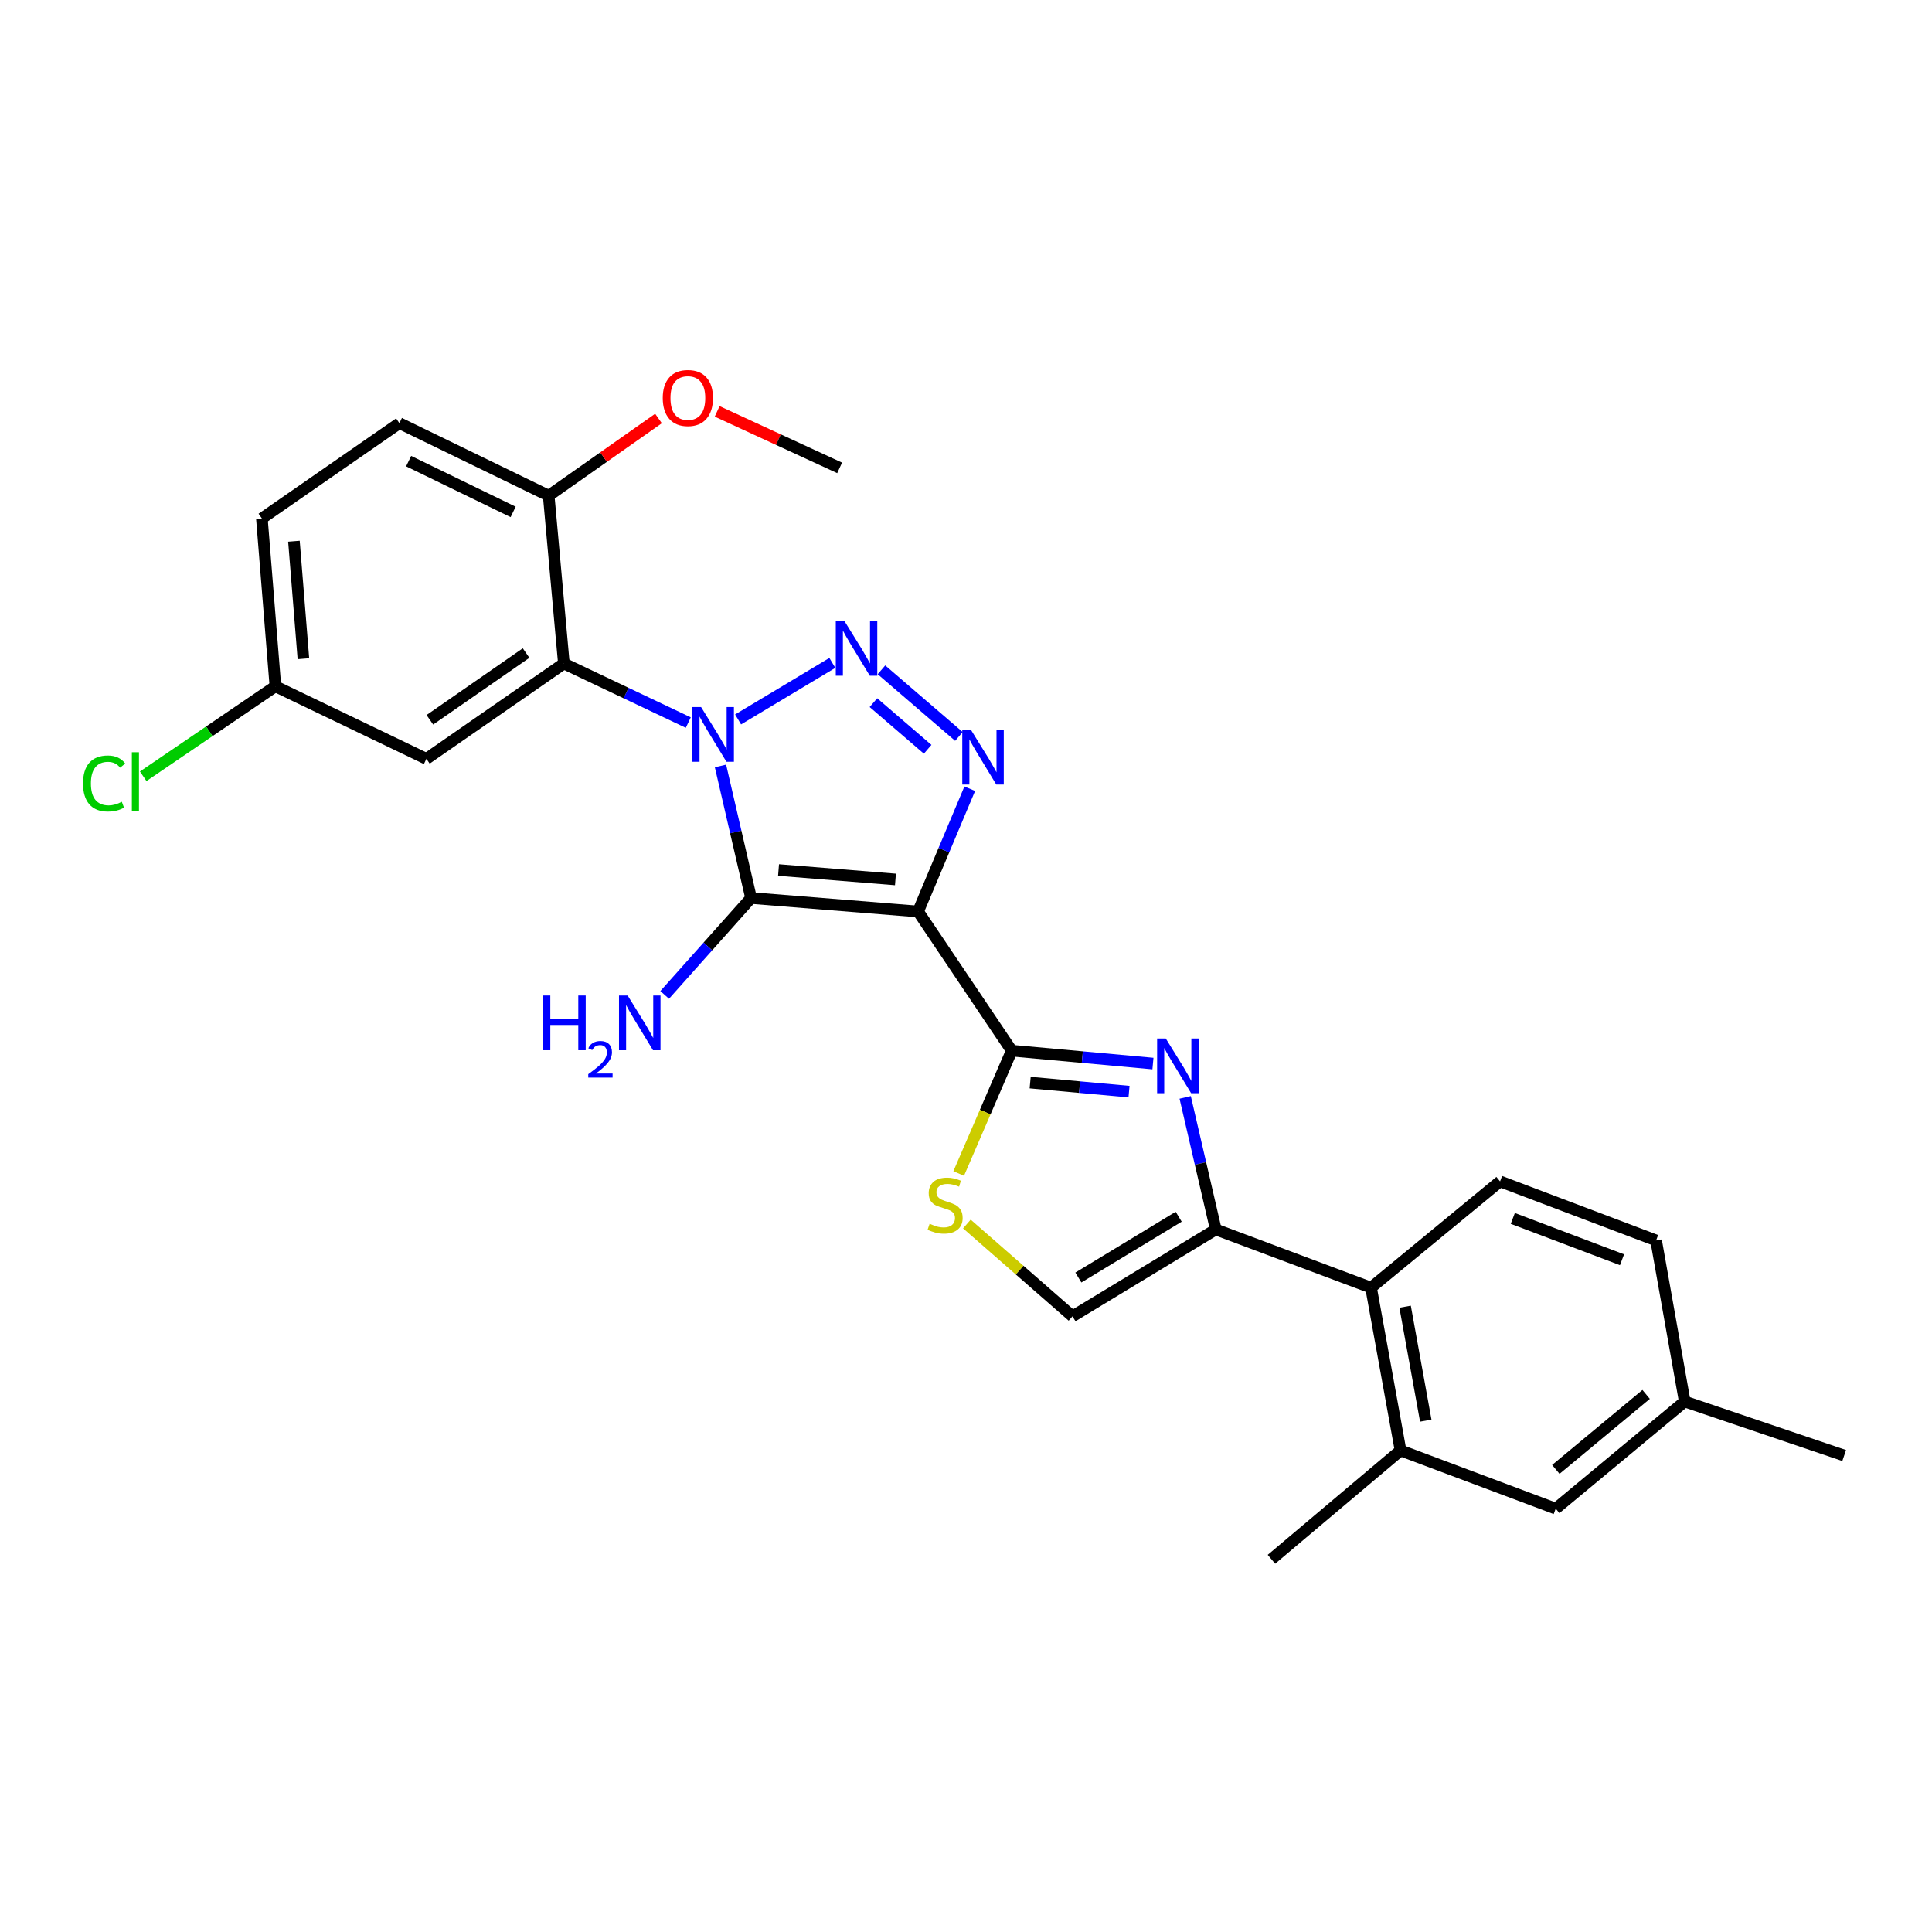 <?xml version='1.0' encoding='iso-8859-1'?>
<svg version='1.1' baseProfile='full'
              xmlns='http://www.w3.org/2000/svg'
                      xmlns:rdkit='http://www.rdkit.org/xml'
                      xmlns:xlink='http://www.w3.org/1999/xlink'
                  xml:space='preserve'
width='1000px' height='1000px' viewBox='0 0 1000 1000'>
<!-- END OF HEADER -->
<rect style='opacity:1.0;fill:#FFFFFF;stroke:none' width='1000' height='1000' x='0' y='0'> </rect>
<path class='bond-1' d='M 372.918,396.457 L 380.835,430.636' style='fill:none;fill-rule:evenodd;stroke:#0000FF;stroke-width:6px;stroke-linecap:butt;stroke-linejoin:miter;stroke-opacity:1' />
<path class='bond-1' d='M 380.835,430.636 L 388.753,464.814' style='fill:none;fill-rule:evenodd;stroke:#000000;stroke-width:6px;stroke-linecap:butt;stroke-linejoin:miter;stroke-opacity:1' />
<path class='bond-2' d='M 382.037,372.382 L 430.815,343.117' style='fill:none;fill-rule:evenodd;stroke:#0000FF;stroke-width:6px;stroke-linecap:butt;stroke-linejoin:miter;stroke-opacity:1' />
<path class='bond-6' d='M 356.255,374.009 L 324.057,358.72' style='fill:none;fill-rule:evenodd;stroke:#0000FF;stroke-width:6px;stroke-linecap:butt;stroke-linejoin:miter;stroke-opacity:1' />
<path class='bond-6' d='M 324.057,358.72 L 291.859,343.431' style='fill:none;fill-rule:evenodd;stroke:#000000;stroke-width:6px;stroke-linecap:butt;stroke-linejoin:miter;stroke-opacity:1' />
<path class='bond-0' d='M 475.201,471.787 L 388.753,464.814' style='fill:none;fill-rule:evenodd;stroke:#000000;stroke-width:6px;stroke-linecap:butt;stroke-linejoin:miter;stroke-opacity:1' />
<path class='bond-0' d='M 463.488,455.199 L 402.974,450.318' style='fill:none;fill-rule:evenodd;stroke:#000000;stroke-width:6px;stroke-linecap:butt;stroke-linejoin:miter;stroke-opacity:1' />
<path class='bond-4' d='M 475.201,471.787 L 523.666,543.821' style='fill:none;fill-rule:evenodd;stroke:#000000;stroke-width:6px;stroke-linecap:butt;stroke-linejoin:miter;stroke-opacity:1' />
<path class='bond-27' d='M 475.201,471.787 L 488.571,440.013' style='fill:none;fill-rule:evenodd;stroke:#000000;stroke-width:6px;stroke-linecap:butt;stroke-linejoin:miter;stroke-opacity:1' />
<path class='bond-27' d='M 488.571,440.013 L 501.94,408.24' style='fill:none;fill-rule:evenodd;stroke:#0000FF;stroke-width:6px;stroke-linecap:butt;stroke-linejoin:miter;stroke-opacity:1' />
<path class='bond-15' d='M 388.753,464.814 L 366.395,489.887' style='fill:none;fill-rule:evenodd;stroke:#000000;stroke-width:6px;stroke-linecap:butt;stroke-linejoin:miter;stroke-opacity:1' />
<path class='bond-15' d='M 366.395,489.887 L 344.037,514.961' style='fill:none;fill-rule:evenodd;stroke:#0000FF;stroke-width:6px;stroke-linecap:butt;stroke-linejoin:miter;stroke-opacity:1' />
<path class='bond-3' d='M 456.241,346.696 L 496.337,381.184' style='fill:none;fill-rule:evenodd;stroke:#0000FF;stroke-width:6px;stroke-linecap:butt;stroke-linejoin:miter;stroke-opacity:1' />
<path class='bond-3' d='M 452.088,363.69 L 480.155,387.832' style='fill:none;fill-rule:evenodd;stroke:#0000FF;stroke-width:6px;stroke-linecap:butt;stroke-linejoin:miter;stroke-opacity:1' />
<path class='bond-5' d='M 523.666,543.821 L 560.215,547.16' style='fill:none;fill-rule:evenodd;stroke:#000000;stroke-width:6px;stroke-linecap:butt;stroke-linejoin:miter;stroke-opacity:1' />
<path class='bond-5' d='M 560.215,547.16 L 596.764,550.499' style='fill:none;fill-rule:evenodd;stroke:#0000FF;stroke-width:6px;stroke-linecap:butt;stroke-linejoin:miter;stroke-opacity:1' />
<path class='bond-5' d='M 533.212,560.35 L 558.797,562.687' style='fill:none;fill-rule:evenodd;stroke:#000000;stroke-width:6px;stroke-linecap:butt;stroke-linejoin:miter;stroke-opacity:1' />
<path class='bond-5' d='M 558.797,562.687 L 584.381,565.024' style='fill:none;fill-rule:evenodd;stroke:#0000FF;stroke-width:6px;stroke-linecap:butt;stroke-linejoin:miter;stroke-opacity:1' />
<path class='bond-8' d='M 523.666,543.821 L 509.941,575.61' style='fill:none;fill-rule:evenodd;stroke:#000000;stroke-width:6px;stroke-linecap:butt;stroke-linejoin:miter;stroke-opacity:1' />
<path class='bond-8' d='M 509.941,575.61 L 496.217,607.399' style='fill:none;fill-rule:evenodd;stroke:#CCCC00;stroke-width:6px;stroke-linecap:butt;stroke-linejoin:miter;stroke-opacity:1' />
<path class='bond-7' d='M 613.449,568.011 L 621.37,602.189' style='fill:none;fill-rule:evenodd;stroke:#0000FF;stroke-width:6px;stroke-linecap:butt;stroke-linejoin:miter;stroke-opacity:1' />
<path class='bond-7' d='M 621.37,602.189 L 629.292,636.367' style='fill:none;fill-rule:evenodd;stroke:#000000;stroke-width:6px;stroke-linecap:butt;stroke-linejoin:miter;stroke-opacity:1' />
<path class='bond-12' d='M 291.859,343.431 L 220.708,392.78' style='fill:none;fill-rule:evenodd;stroke:#000000;stroke-width:6px;stroke-linecap:butt;stroke-linejoin:miter;stroke-opacity:1' />
<path class='bond-12' d='M 272.3,338.022 L 222.495,372.565' style='fill:none;fill-rule:evenodd;stroke:#000000;stroke-width:6px;stroke-linecap:butt;stroke-linejoin:miter;stroke-opacity:1' />
<path class='bond-13' d='M 291.859,343.431 L 284.002,256.568' style='fill:none;fill-rule:evenodd;stroke:#000000;stroke-width:6px;stroke-linecap:butt;stroke-linejoin:miter;stroke-opacity:1' />
<path class='bond-10' d='M 629.292,636.367 L 709.65,666.494' style='fill:none;fill-rule:evenodd;stroke:#000000;stroke-width:6px;stroke-linecap:butt;stroke-linejoin:miter;stroke-opacity:1' />
<path class='bond-29' d='M 629.292,636.367 L 555.118,681.323' style='fill:none;fill-rule:evenodd;stroke:#000000;stroke-width:6px;stroke-linecap:butt;stroke-linejoin:miter;stroke-opacity:1' />
<path class='bond-29' d='M 610.084,629.776 L 558.162,661.246' style='fill:none;fill-rule:evenodd;stroke:#000000;stroke-width:6px;stroke-linecap:butt;stroke-linejoin:miter;stroke-opacity:1' />
<path class='bond-9' d='M 500.451,633.544 L 527.785,657.433' style='fill:none;fill-rule:evenodd;stroke:#CCCC00;stroke-width:6px;stroke-linecap:butt;stroke-linejoin:miter;stroke-opacity:1' />
<path class='bond-9' d='M 527.785,657.433 L 555.118,681.323' style='fill:none;fill-rule:evenodd;stroke:#000000;stroke-width:6px;stroke-linecap:butt;stroke-linejoin:miter;stroke-opacity:1' />
<path class='bond-11' d='M 709.65,666.494 L 724.921,750.741' style='fill:none;fill-rule:evenodd;stroke:#000000;stroke-width:6px;stroke-linecap:butt;stroke-linejoin:miter;stroke-opacity:1' />
<path class='bond-11' d='M 727.283,676.35 L 737.973,735.323' style='fill:none;fill-rule:evenodd;stroke:#000000;stroke-width:6px;stroke-linecap:butt;stroke-linejoin:miter;stroke-opacity:1' />
<path class='bond-14' d='M 709.65,666.494 L 776.426,611.481' style='fill:none;fill-rule:evenodd;stroke:#000000;stroke-width:6px;stroke-linecap:butt;stroke-linejoin:miter;stroke-opacity:1' />
<path class='bond-16' d='M 724.921,750.741 L 805.237,780.868' style='fill:none;fill-rule:evenodd;stroke:#000000;stroke-width:6px;stroke-linecap:butt;stroke-linejoin:miter;stroke-opacity:1' />
<path class='bond-24' d='M 724.921,750.741 L 658.102,807.08' style='fill:none;fill-rule:evenodd;stroke:#000000;stroke-width:6px;stroke-linecap:butt;stroke-linejoin:miter;stroke-opacity:1' />
<path class='bond-18' d='M 220.708,392.78 L 142.55,355.238' style='fill:none;fill-rule:evenodd;stroke:#000000;stroke-width:6px;stroke-linecap:butt;stroke-linejoin:miter;stroke-opacity:1' />
<path class='bond-17' d='M 284.002,256.568 L 206.728,219.026' style='fill:none;fill-rule:evenodd;stroke:#000000;stroke-width:6px;stroke-linecap:butt;stroke-linejoin:miter;stroke-opacity:1' />
<path class='bond-17' d='M 265.598,264.961 L 211.506,238.682' style='fill:none;fill-rule:evenodd;stroke:#000000;stroke-width:6px;stroke-linecap:butt;stroke-linejoin:miter;stroke-opacity:1' />
<path class='bond-23' d='M 284.002,256.568 L 312.419,236.592' style='fill:none;fill-rule:evenodd;stroke:#000000;stroke-width:6px;stroke-linecap:butt;stroke-linejoin:miter;stroke-opacity:1' />
<path class='bond-23' d='M 312.419,236.592 L 340.835,216.615' style='fill:none;fill-rule:evenodd;stroke:#FF0000;stroke-width:6px;stroke-linecap:butt;stroke-linejoin:miter;stroke-opacity:1' />
<path class='bond-19' d='M 776.426,611.481 L 857.183,642.049' style='fill:none;fill-rule:evenodd;stroke:#000000;stroke-width:6px;stroke-linecap:butt;stroke-linejoin:miter;stroke-opacity:1' />
<path class='bond-19' d='M 783.02,630.648 L 839.55,652.046' style='fill:none;fill-rule:evenodd;stroke:#000000;stroke-width:6px;stroke-linecap:butt;stroke-linejoin:miter;stroke-opacity:1' />
<path class='bond-30' d='M 805.237,780.868 L 872.013,725.431' style='fill:none;fill-rule:evenodd;stroke:#000000;stroke-width:6px;stroke-linecap:butt;stroke-linejoin:miter;stroke-opacity:1' />
<path class='bond-30' d='M 805.294,760.556 L 852.037,721.75' style='fill:none;fill-rule:evenodd;stroke:#000000;stroke-width:6px;stroke-linecap:butt;stroke-linejoin:miter;stroke-opacity:1' />
<path class='bond-21' d='M 206.728,219.026 L 135.551,268.348' style='fill:none;fill-rule:evenodd;stroke:#000000;stroke-width:6px;stroke-linecap:butt;stroke-linejoin:miter;stroke-opacity:1' />
<path class='bond-22' d='M 142.55,355.238 L 108.336,378.519' style='fill:none;fill-rule:evenodd;stroke:#000000;stroke-width:6px;stroke-linecap:butt;stroke-linejoin:miter;stroke-opacity:1' />
<path class='bond-22' d='M 108.336,378.519 L 74.123,401.8' style='fill:none;fill-rule:evenodd;stroke:#00CC00;stroke-width:6px;stroke-linecap:butt;stroke-linejoin:miter;stroke-opacity:1' />
<path class='bond-28' d='M 142.55,355.238 L 135.551,268.348' style='fill:none;fill-rule:evenodd;stroke:#000000;stroke-width:6px;stroke-linecap:butt;stroke-linejoin:miter;stroke-opacity:1' />
<path class='bond-28' d='M 157.042,340.953 L 152.142,280.13' style='fill:none;fill-rule:evenodd;stroke:#000000;stroke-width:6px;stroke-linecap:butt;stroke-linejoin:miter;stroke-opacity:1' />
<path class='bond-20' d='M 857.183,642.049 L 872.013,725.431' style='fill:none;fill-rule:evenodd;stroke:#000000;stroke-width:6px;stroke-linecap:butt;stroke-linejoin:miter;stroke-opacity:1' />
<path class='bond-25' d='M 872.013,725.431 L 954.545,753.375' style='fill:none;fill-rule:evenodd;stroke:#000000;stroke-width:6px;stroke-linecap:butt;stroke-linejoin:miter;stroke-opacity:1' />
<path class='bond-26' d='M 371.199,212.926 L 402.896,227.553' style='fill:none;fill-rule:evenodd;stroke:#FF0000;stroke-width:6px;stroke-linecap:butt;stroke-linejoin:miter;stroke-opacity:1' />
<path class='bond-26' d='M 402.896,227.553 L 434.593,242.18' style='fill:none;fill-rule:evenodd;stroke:#000000;stroke-width:6px;stroke-linecap:butt;stroke-linejoin:miter;stroke-opacity:1' />
<path  class='atom-0' d='M 362.874 365.964
L 372.154 380.964
Q 373.074 382.444, 374.554 385.124
Q 376.034 387.804, 376.114 387.964
L 376.114 365.964
L 379.874 365.964
L 379.874 394.284
L 375.994 394.284
L 366.034 377.884
Q 364.874 375.964, 363.634 373.764
Q 362.434 371.564, 362.074 370.884
L 362.074 394.284
L 358.394 394.284
L 358.394 365.964
L 362.874 365.964
' fill='#0000FF'/>
<path  class='atom-3' d='M 437.082 321.441
L 446.362 336.441
Q 447.282 337.921, 448.762 340.601
Q 450.242 343.281, 450.322 343.441
L 450.322 321.441
L 454.082 321.441
L 454.082 349.761
L 450.202 349.761
L 440.242 333.361
Q 439.082 331.441, 437.842 329.241
Q 436.642 327.041, 436.282 326.361
L 436.282 349.761
L 432.602 349.761
L 432.602 321.441
L 437.082 321.441
' fill='#0000FF'/>
<path  class='atom-4' d='M 502.55 377.753
L 511.83 392.753
Q 512.75 394.233, 514.23 396.913
Q 515.71 399.593, 515.79 399.753
L 515.79 377.753
L 519.55 377.753
L 519.55 406.073
L 515.67 406.073
L 505.71 389.673
Q 504.55 387.753, 503.31 385.553
Q 502.11 383.353, 501.75 382.673
L 501.75 406.073
L 498.07 406.073
L 498.07 377.753
L 502.55 377.753
' fill='#0000FF'/>
<path  class='atom-6' d='M 603.403 537.517
L 612.683 552.517
Q 613.603 553.997, 615.083 556.677
Q 616.563 559.357, 616.643 559.517
L 616.643 537.517
L 620.403 537.517
L 620.403 565.837
L 616.523 565.837
L 606.563 549.437
Q 605.403 547.517, 604.163 545.317
Q 602.963 543.117, 602.603 542.437
L 602.603 565.837
L 598.923 565.837
L 598.923 537.517
L 603.403 537.517
' fill='#0000FF'/>
<path  class='atom-9' d='M 481.182 633.414
Q 481.502 633.534, 482.822 634.094
Q 484.142 634.654, 485.582 635.014
Q 487.062 635.334, 488.502 635.334
Q 491.182 635.334, 492.742 634.054
Q 494.302 632.734, 494.302 630.454
Q 494.302 628.894, 493.502 627.934
Q 492.742 626.974, 491.542 626.454
Q 490.342 625.934, 488.342 625.334
Q 485.822 624.574, 484.302 623.854
Q 482.822 623.134, 481.742 621.614
Q 480.702 620.094, 480.702 617.534
Q 480.702 613.974, 483.102 611.774
Q 485.542 609.574, 490.342 609.574
Q 493.622 609.574, 497.342 611.134
L 496.422 614.214
Q 493.022 612.814, 490.462 612.814
Q 487.702 612.814, 486.182 613.974
Q 484.662 615.094, 484.702 617.054
Q 484.702 618.574, 485.462 619.494
Q 486.262 620.414, 487.382 620.934
Q 488.542 621.454, 490.462 622.054
Q 493.022 622.854, 494.542 623.654
Q 496.062 624.454, 497.142 626.094
Q 498.262 627.694, 498.262 630.454
Q 498.262 634.374, 495.622 636.494
Q 493.022 638.574, 488.662 638.574
Q 486.142 638.574, 484.222 638.014
Q 482.342 637.494, 480.102 636.574
L 481.182 633.414
' fill='#CCCC00'/>
<path  class='atom-16' d='M 281 515.273
L 284.84 515.273
L 284.84 527.313
L 299.32 527.313
L 299.32 515.273
L 303.16 515.273
L 303.16 543.593
L 299.32 543.593
L 299.32 530.513
L 284.84 530.513
L 284.84 543.593
L 281 543.593
L 281 515.273
' fill='#0000FF'/>
<path  class='atom-16' d='M 304.533 542.599
Q 305.219 540.831, 306.856 539.854
Q 308.493 538.851, 310.763 538.851
Q 313.588 538.851, 315.172 540.382
Q 316.756 541.913, 316.756 544.632
Q 316.756 547.404, 314.697 549.991
Q 312.664 552.579, 308.44 555.641
L 317.073 555.641
L 317.073 557.753
L 304.48 557.753
L 304.48 555.984
Q 307.965 553.503, 310.024 551.655
Q 312.11 549.807, 313.113 548.143
Q 314.116 546.48, 314.116 544.764
Q 314.116 542.969, 313.219 541.966
Q 312.321 540.963, 310.763 540.963
Q 309.259 540.963, 308.255 541.57
Q 307.252 542.177, 306.539 543.523
L 304.533 542.599
' fill='#0000FF'/>
<path  class='atom-16' d='M 324.873 515.273
L 334.153 530.273
Q 335.073 531.753, 336.553 534.433
Q 338.033 537.113, 338.113 537.273
L 338.113 515.273
L 341.873 515.273
L 341.873 543.593
L 337.993 543.593
L 328.033 527.193
Q 326.873 525.273, 325.633 523.073
Q 324.433 520.873, 324.073 520.193
L 324.073 543.593
L 320.393 543.593
L 320.393 515.273
L 324.873 515.273
' fill='#0000FF'/>
<path  class='atom-23' d='M 42.971 405.523
Q 42.971 398.483, 46.251 394.803
Q 49.571 391.083, 55.851 391.083
Q 61.691 391.083, 64.811 395.203
L 62.171 397.363
Q 59.891 394.363, 55.851 394.363
Q 51.571 394.363, 49.291 397.243
Q 47.051 400.083, 47.051 405.523
Q 47.051 411.123, 49.371 414.003
Q 51.731 416.883, 56.291 416.883
Q 59.411 416.883, 63.051 415.003
L 64.171 418.003
Q 62.691 418.963, 60.451 419.523
Q 58.211 420.083, 55.731 420.083
Q 49.571 420.083, 46.251 416.323
Q 42.971 412.563, 42.971 405.523
' fill='#00CC00'/>
<path  class='atom-23' d='M 68.251 389.363
L 71.931 389.363
L 71.931 419.723
L 68.251 419.723
L 68.251 389.363
' fill='#00CC00'/>
<path  class='atom-24' d='M 343.037 206.009
Q 343.037 199.209, 346.397 195.409
Q 349.757 191.609, 356.037 191.609
Q 362.317 191.609, 365.677 195.409
Q 369.037 199.209, 369.037 206.009
Q 369.037 212.889, 365.637 216.809
Q 362.237 220.689, 356.037 220.689
Q 349.797 220.689, 346.397 216.809
Q 343.037 212.929, 343.037 206.009
M 356.037 217.489
Q 360.357 217.489, 362.677 214.609
Q 365.037 211.689, 365.037 206.009
Q 365.037 200.449, 362.677 197.649
Q 360.357 194.809, 356.037 194.809
Q 351.717 194.809, 349.357 197.609
Q 347.037 200.409, 347.037 206.009
Q 347.037 211.729, 349.357 214.609
Q 351.717 217.489, 356.037 217.489
' fill='#FF0000'/>
</svg>

